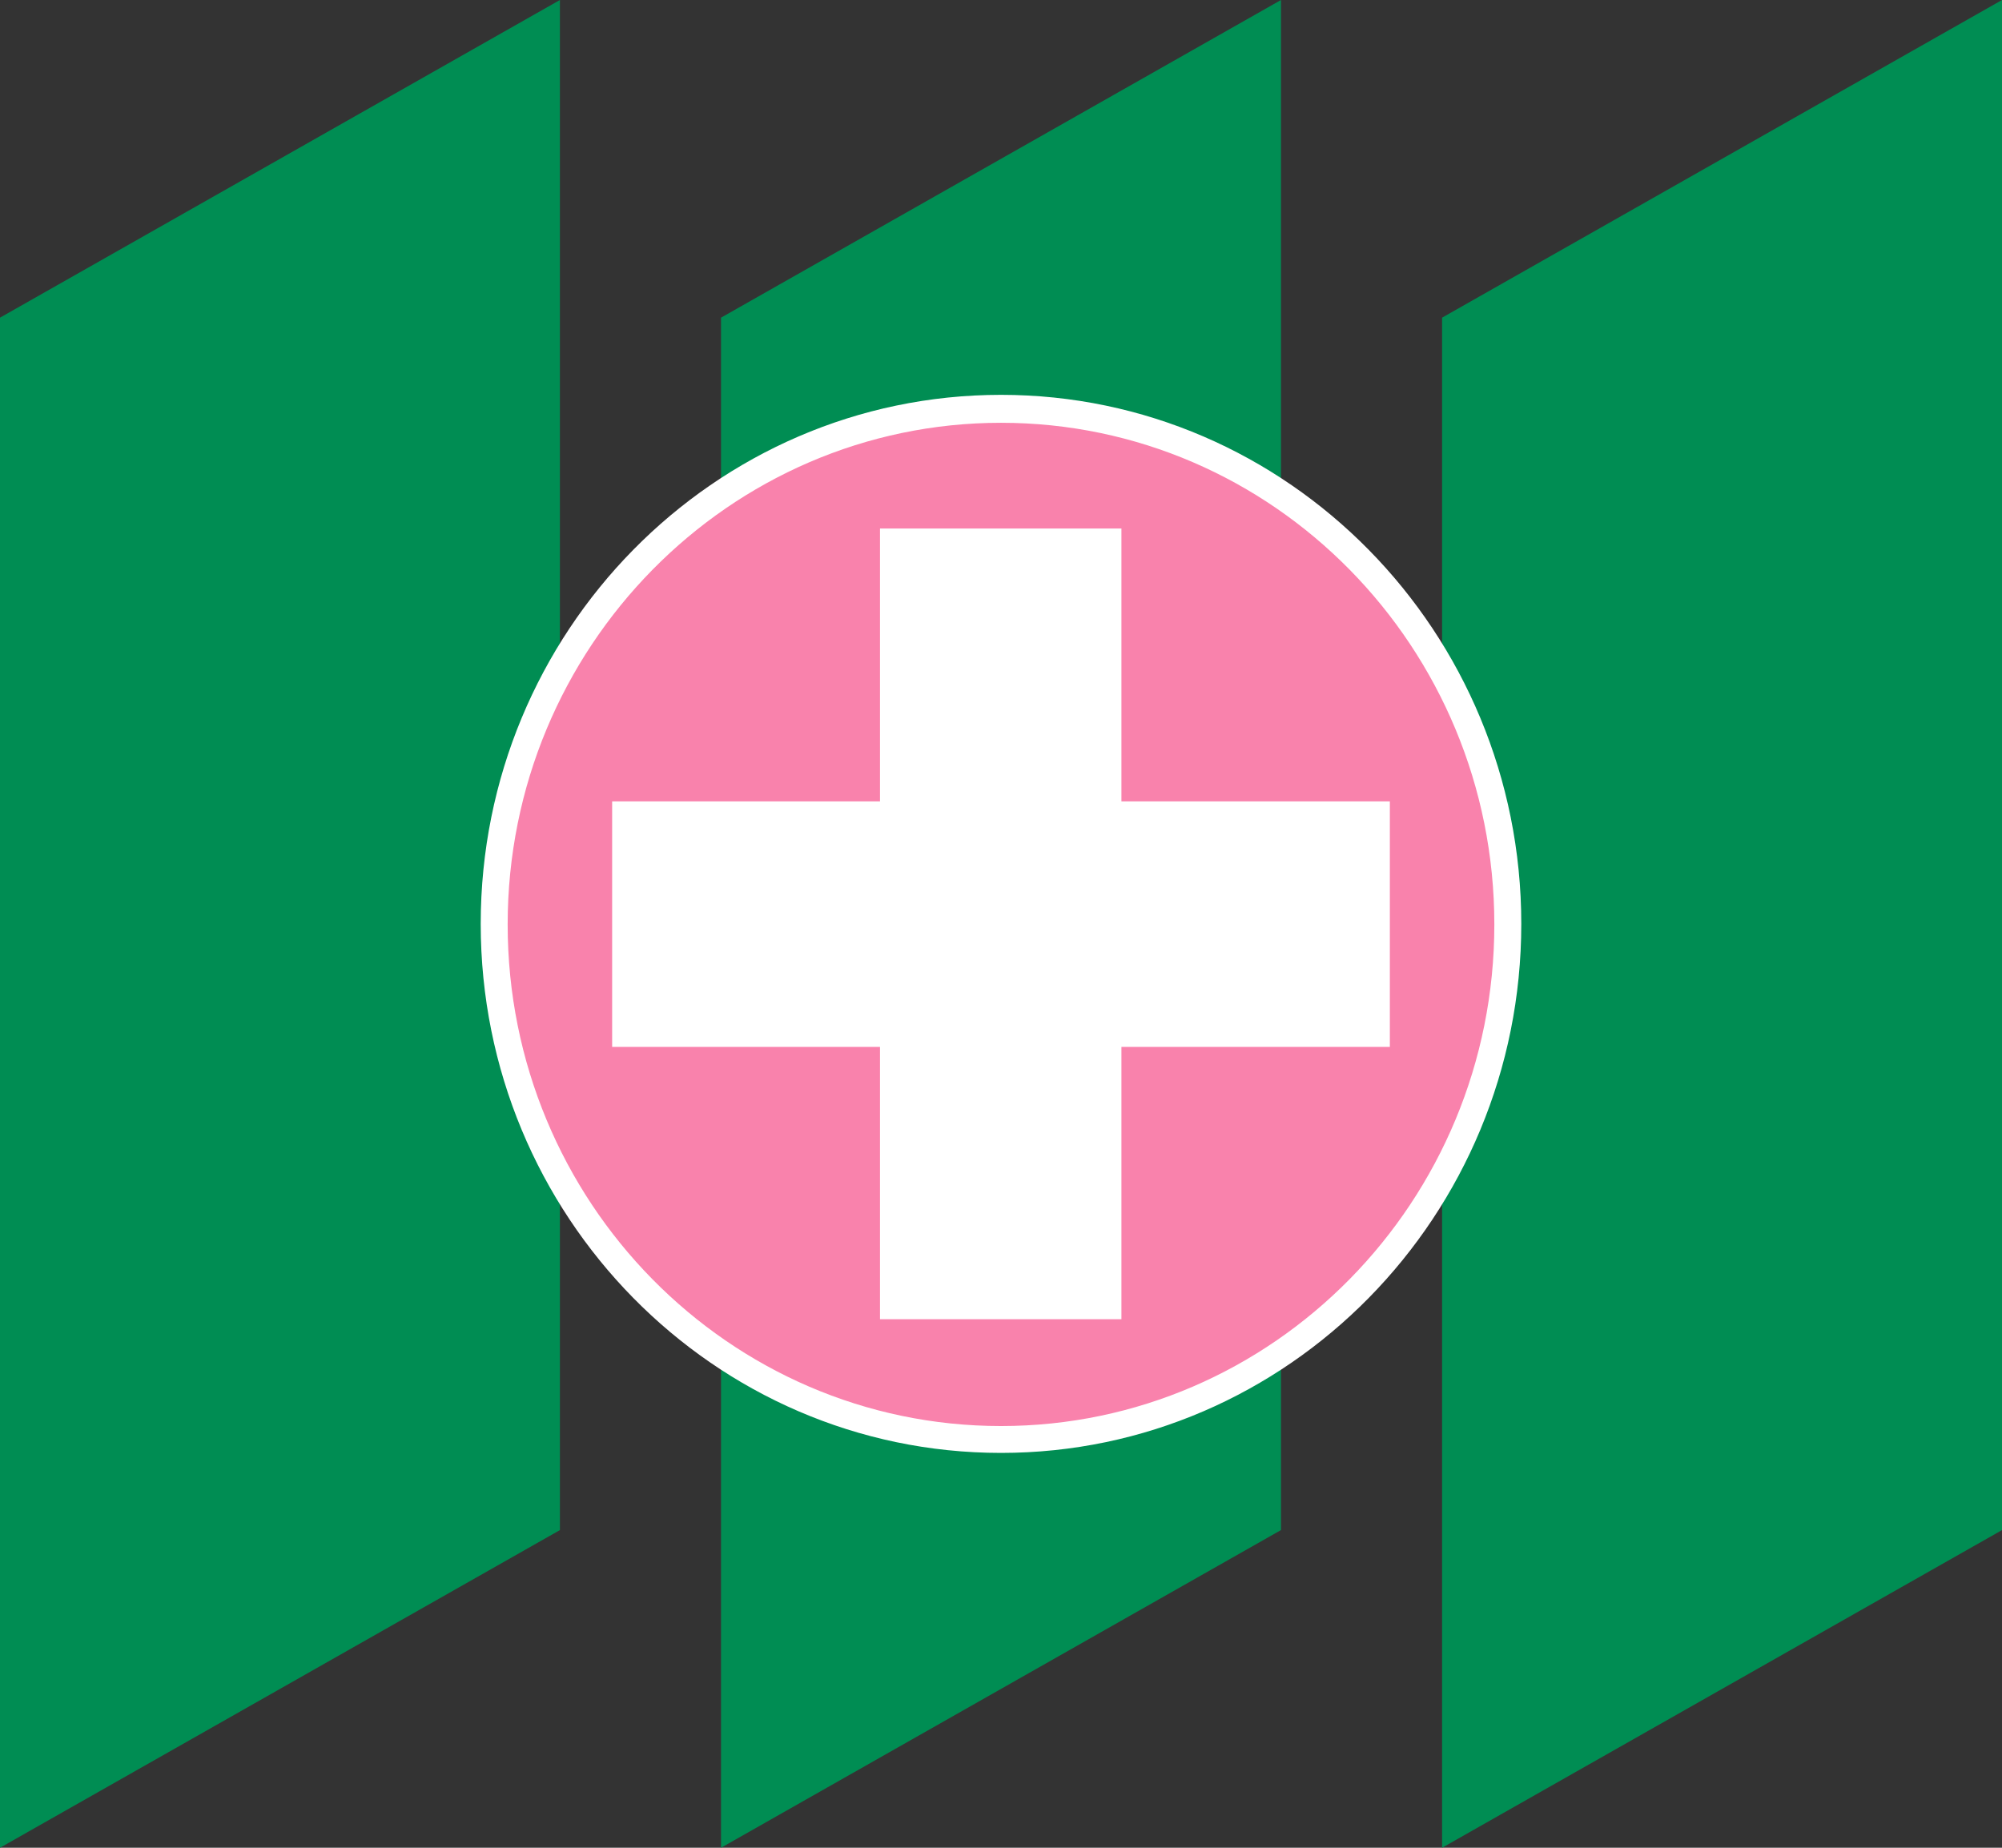 <svg width="52" height="48" fill="none" xmlns="http://www.w3.org/2000/svg"><rect width="100%" height="100%" fill="#333333" stroke="none"/><g clip-path="url(#a)"><path d="M14.543 39.748 0 48V8.252L14.543 0v39.748Zm18.728 0L18.728 48V8.252L33.272 0v39.748Zm18.729 0L37.457 48V8.252L52 0v39.748Z" fill="#008D53"/><path d="M26 37.38c7.266 0 13.157-5.99 13.157-13.38 0-7.39-5.89-13.38-13.157-13.38S12.843 16.61 12.843 24c0 7.39 5.89 13.38 13.157 13.38Z" fill="#F982AC"/><path d="M26 37.743c-7.457 0-13.514-6.16-13.514-13.743 0-7.584 6.057-13.743 13.514-13.743 7.457 0 13.514 6.16 13.514 13.743 0 7.584-6.057 13.743-13.514 13.743Zm0-26.76c-7.057 0-12.814 5.84-12.814 13.032 0 7.19 5.743 13.03 12.814 13.03 7.072 0 12.814-5.84 12.814-13.03 0-7.192-5.742-13.032-12.814-13.032Z" fill="#fff"/><path d="M29.128 13.729h-6.271V34.27h6.271V13.73Z" fill="#fff"/><path d="M36.1 20.818H15.9v6.378h20.2v-6.378Z" fill="#fff"/></g><defs><clipPath id="a"><path fill="#fff" d="M0 0h52v48H0z"/></clipPath></defs></svg>